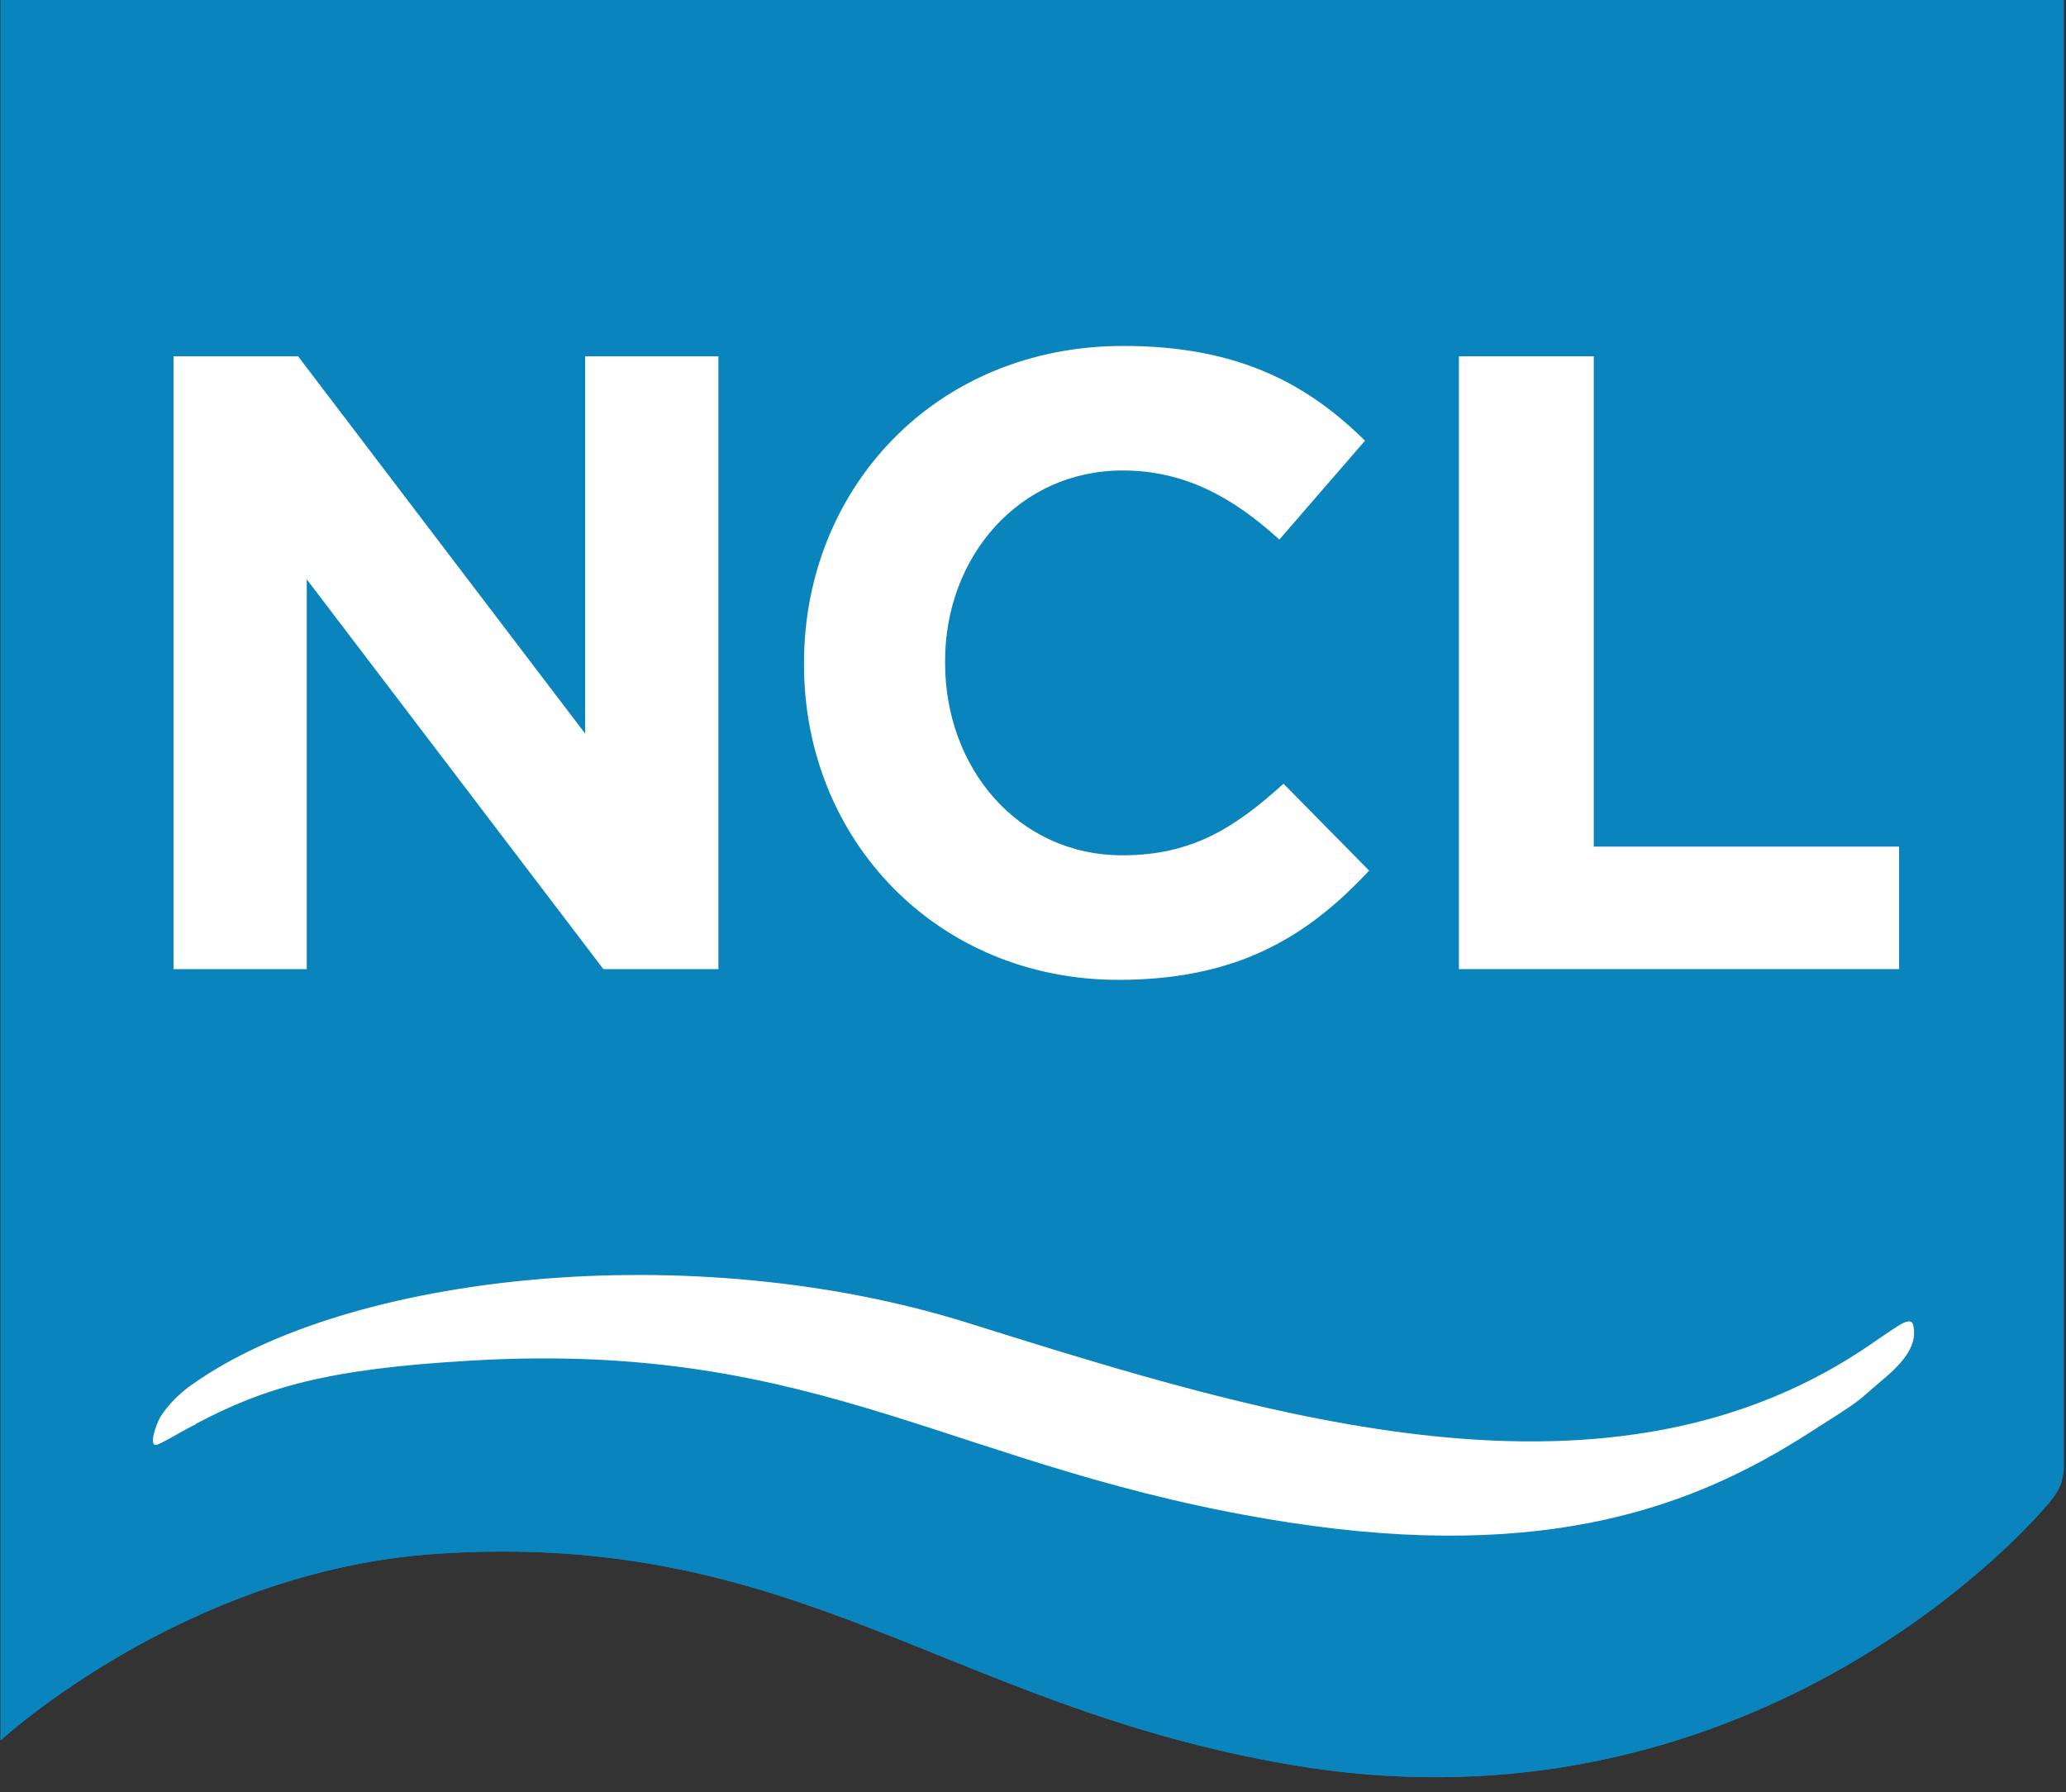 <svg width="128" height="111" viewBox="0 0 128 111" fill="none" xmlns="http://www.w3.org/2000/svg">
<rect x="0" y="0" width="128" height="111" fill="#333333" stroke="none"/>
<path d="M127.86 91.042V0H0.038V107.805C0.038 107.805 11.444 97.27 27.078 96.245C49.48 94.758 58.733 105.703 79.981 109.317C105.946 113.751 122.939 97.783 126.886 93.169C127.86 91.99 127.706 91.683 127.809 91.401L127.86 91.068V91.042Z" fill="#0A84BD"/>
<path d="M127.86 91.042V0H0.038V107.805C0.038 107.805 11.444 97.27 27.078 96.245C49.48 94.758 58.733 105.703 79.981 109.317C105.946 113.751 122.939 97.783 126.886 93.169C127.86 91.99 127.706 91.683 127.809 91.401L127.86 91.068V91.042Z" fill="#0A84BD"/>
<path d="M12.135 88.197C16.415 85.941 20.234 84.788 29.256 84.275C51.069 83.019 59.194 91.093 79.801 94.297C96.026 96.809 105.15 93.195 112.045 88.786C115.71 86.454 114.736 87.069 116.659 85.454C118.35 84.044 118.761 83.045 118.53 82.071C118.453 81.763 118.145 81.763 117.53 82.173C117.043 82.481 116.12 83.121 116.12 83.121C99.896 94.451 78.622 87.786 60.039 81.968C42.764 76.534 21.516 78.918 11.904 85.761C11.904 85.761 10.751 86.505 9.956 87.735C9.7 88.145 9.085 89.811 9.828 89.452C10.7 89.042 11.417 88.555 12.135 88.222V88.197Z" fill="white"/>
<path d="M37.382 60.029L19.005 35.884V60.029H10.752V22.069H18.466L36.255 45.444V22.069H44.508V60.029H37.408H37.382Z" fill="white"/>
<path d="M69.293 60.695C58.118 60.695 49.813 52.083 49.813 41.164V41.062C49.813 30.271 57.938 21.428 69.6 21.428C76.752 21.428 81.032 23.812 84.569 27.297L79.263 33.423C76.341 30.758 73.343 29.143 69.549 29.143C63.167 29.143 58.553 34.449 58.553 40.959V41.062C58.553 47.572 63.065 52.98 69.549 52.98C73.881 52.98 76.546 51.237 79.52 48.546L84.825 53.928C80.93 58.106 76.572 60.695 69.267 60.695H69.293Z" fill="white"/>
<path d="M90.388 60.029V22.069H98.743V52.442H117.659V60.029H90.388Z" fill="white"/>
</svg> 